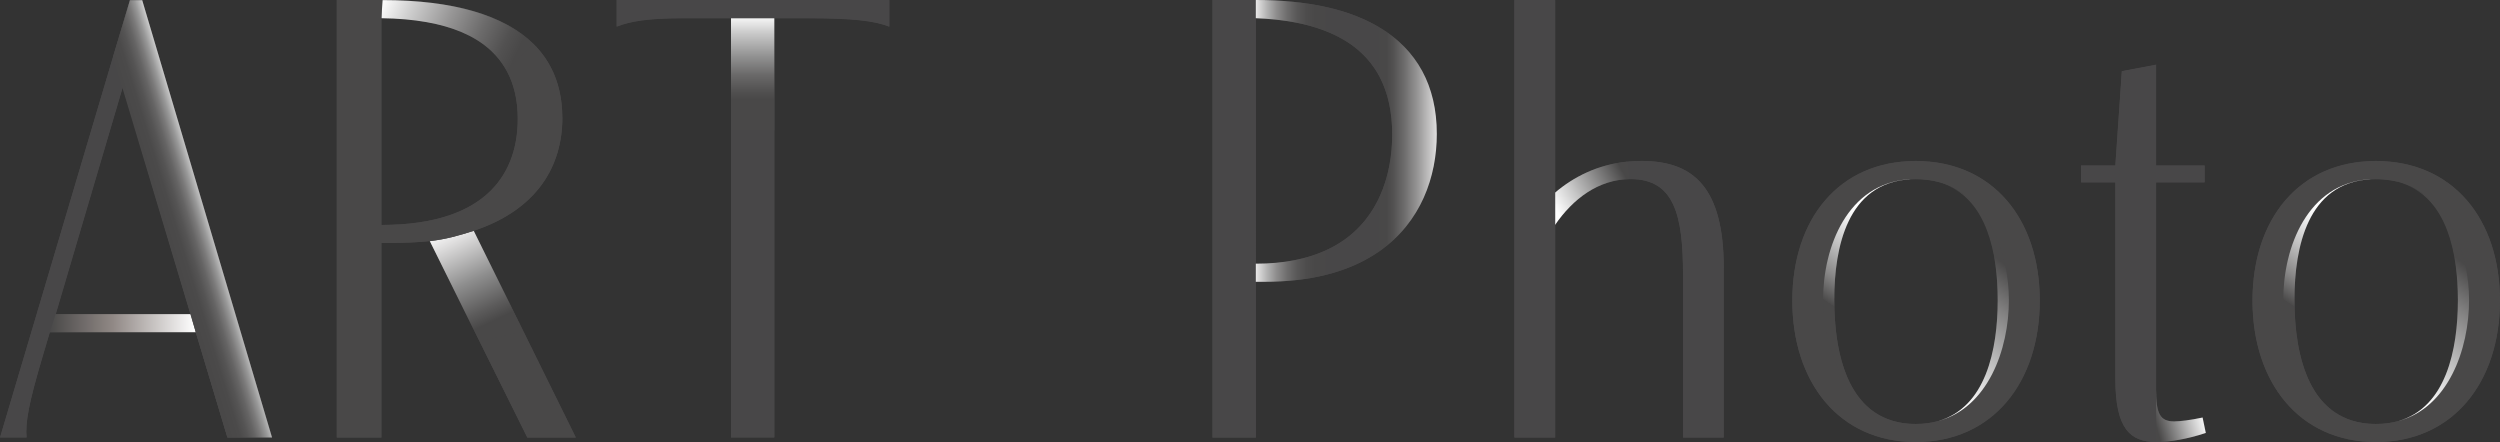 <?xml version="1.0" encoding="UTF-8"?><svg id="_レイヤー_2" xmlns="http://www.w3.org/2000/svg" xmlns:xlink="http://www.w3.org/1999/xlink" viewBox="0 0 232.08 41.04"><rect x="0" y="0" width="232.08" height="41.04" fill="#333333" stroke="none"/><defs><style>.cls-1{fill:url(#_名称未設定グラデーション_159);}.cls-1,.cls-2,.cls-3,.cls-4,.cls-5,.cls-6,.cls-7,.cls-8,.cls-9,.cls-10,.cls-11,.cls-12,.cls-13,.cls-14,.cls-15{stroke-width:0px;}.cls-2{fill:url(#_名称未設定グラデーション_158);}.cls-3{fill:url(#_名称未設定グラデーション_219);}.cls-4{fill:url(#_名称未設定グラデーション_319);}.cls-5{fill:url(#_名称未設定グラデーション_2);}.cls-6{fill:url(#_名称未設定グラデーション_313);}.cls-7{fill:#494848;}.cls-8{fill:url(#_名称未設定グラデーション_159-2);}.cls-9{fill:url(#_名称未設定グラデーション_204);}.cls-10{fill:url(#_名称未設定グラデーション_136);}.cls-11{fill:#484748;}.cls-12{fill:url(#_名称未設定グラデーション_303);}.cls-13{fill:url(#_名称未設定グラデーション_158-2);}.cls-14{fill:url(#_名称未設定グラデーション_14);}.cls-15{fill:url(#_名称未設定グラデーション_302);}</style><linearGradient id="_名称未設定グラデーション_159" x1="169.38" y1="34.84" x2="184.13" y2="13.13" gradientUnits="userSpaceOnUse"><stop offset=".22" stop-color="#494848"/><stop offset=".22" stop-color="#4b4a4a"/><stop offset=".31" stop-color="#8a8989"/><stop offset=".4" stop-color="#bcbcbc"/><stop offset=".47" stop-color="#e0e0e0"/><stop offset=".52" stop-color="#f6f6f6"/><stop offset=".56" stop-color="#fff"/></linearGradient><linearGradient id="_名称未設定グラデーション_158" x1="170.9" y1="41.16" x2="192.72" y2="13" gradientUnits="userSpaceOnUse"><stop offset=".27" stop-color="#fff"/><stop offset=".35" stop-color="#dbdbdb"/><stop offset=".53" stop-color="#818080"/><stop offset=".63" stop-color="#494848"/></linearGradient><linearGradient id="_名称未設定グラデーション_204" x1="144.35" y1="19.26" x2="152.95" y2="14.39" gradientUnits="userSpaceOnUse"><stop offset="0" stop-color="#fff"/><stop offset=".22" stop-color="#c9c9c9"/><stop offset=".72" stop-color="#494848"/></linearGradient><linearGradient id="_名称未設定グラデーション_136" x1="204.4" y1="37.62" x2="199.97" y2="38.93" gradientUnits="userSpaceOnUse"><stop offset="0" stop-color="#fff"/><stop offset="1" stop-color="#494848"/></linearGradient><linearGradient id="_名称未設定グラデーション_159-2" x1="212.1" y1="34.84" x2="226.85" y2="13.13" xlink:href="#_名称未設定グラデーション_159"/><linearGradient id="_名称未設定グラデーション_158-2" x1="213.62" y1="41.16" x2="235.44" y2="13" xlink:href="#_名称未設定グラデーション_158"/><linearGradient id="_名称未設定グラデーション_2" x1="4.63" y1="30" x2="18.17" y2="30" gradientUnits="userSpaceOnUse"><stop offset="0" stop-color="#494848"/><stop offset=".43" stop-color="#908885"/><stop offset="1" stop-color="#fff"/></linearGradient><linearGradient id="_名称未設定グラデーション_14" x1="19.82" y1="19.96" x2="15.46" y2="21.29" gradientUnits="userSpaceOnUse"><stop offset="0" stop-color="#fff"/><stop offset=".06" stop-color="#e5e5e5"/><stop offset=".16" stop-color="#bcbcbc"/><stop offset=".27" stop-color="#989898"/><stop offset=".39" stop-color="#7b7a7a"/><stop offset=".51" stop-color="#656464"/><stop offset=".65" stop-color="#555454"/><stop offset=".8" stop-color="#4b4a4a"/><stop offset="1" stop-color="#494848"/></linearGradient><linearGradient id="_名称未設定グラデーション_219" x1="69.87" y1=".98" x2="69.87" y2="13.45" gradientUnits="userSpaceOnUse"><stop offset=".03" stop-color="#fff"/><stop offset=".17" stop-color="#c9c9c9"/><stop offset=".34" stop-color="#929292"/><stop offset=".48" stop-color="#6a6969"/><stop offset=".6" stop-color="#525151"/><stop offset=".66" stop-color="#494848"/></linearGradient><linearGradient id="_名称未設定グラデーション_303" x1="41.56" y1="20.94" x2="48.61" y2="35.72" gradientUnits="userSpaceOnUse"><stop offset="0" stop-color="#fff"/><stop offset=".1" stop-color="#dfdede"/><stop offset=".34" stop-color="#8e8e8e"/><stop offset=".52" stop-color="#5c5b5b"/><stop offset=".6" stop-color="#494848"/></linearGradient><linearGradient id="_名称未設定グラデーション_302" x1="35.79" y1="-.58" x2="48.81" y2="5.54" gradientUnits="userSpaceOnUse"><stop offset="0" stop-color="#fff"/><stop offset=".18" stop-color="#d1d1d1"/><stop offset=".44" stop-color="#979696"/><stop offset=".66" stop-color="#6c6b6b"/><stop offset=".83" stop-color="#525151"/><stop offset=".93" stop-color="#494848"/></linearGradient><linearGradient id="_名称未設定グラデーション_313" x1="116.04" y1="13.08" x2="124.24" y2="13.08" gradientUnits="userSpaceOnUse"><stop offset=".02" stop-color="#fff"/><stop offset=".09" stop-color="#dedddd"/><stop offset=".2" stop-color="#b0b0b0"/><stop offset=".31" stop-color="#8b8a8a"/><stop offset=".42" stop-color="#6e6d6d"/><stop offset=".53" stop-color="#595858"/><stop offset=".64" stop-color="#4d4c4c"/><stop offset=".74" stop-color="#494848"/></linearGradient><linearGradient id="_名称未設定グラデーション_319" x1="128.07" y1="12.93" x2="134.68" y2="12.93" gradientUnits="userSpaceOnUse"><stop offset=".1" stop-color="#494848"/><stop offset=".19" stop-color="#525151"/><stop offset=".34" stop-color="#6c6b6b"/><stop offset=".53" stop-color="#969595"/><stop offset=".75" stop-color="#d0cfcf"/><stop offset=".92" stop-color="#fff"/></linearGradient></defs><path class="cls-11" d="M12.06,0h1.14l12.06,40.62h-4.14l-2.94-9.78H4.62l-.66,2.22c-1.32,4.44-1.62,6.18-1.5,7.56H0L12.06,0ZM5.16,29.16h12.54l-6.3-21.12-6.24,21.12Z"/><path class="cls-11" d="M35.4,40.62h-4.14V0h4.26c10.98,0,16.68,3.9,16.68,10.92,0,4.44-2.28,8.52-8.22,10.5l9.48,19.2h-4.5l-9.06-18.24c-1.14.12-2.4.18-4.5.18v18.06ZM35.4,20.88c10.2,0,12.66-5.22,12.66-9.84,0-5.88-3.96-9.24-12.66-9.36v19.2Z"/><path class="cls-11" d="M57.24,0h25.32v2.46c-1.38-.54-3.36-.78-7.56-.78h-3.12v38.94h-4.02V1.68h-4.56c-3.18,0-4.86.3-6.06.78V0Z"/><path class="cls-11" d="M116.58,40.62h-4.02V0h4.02c10.74,0,16.8,4.32,16.8,12.42,0,6.54-3.96,13.74-16.02,13.74h-.78v14.46ZM116.58,24.48c10.2,0,12.66-6.78,12.66-12,0-6.66-3.96-10.44-12.66-10.8v22.8Z"/><path class="cls-11" d="M156.24,40.62v-15.12c0-5.46-.78-8.88-4.86-8.88-2.94,0-5.34,1.8-7.02,4.26v19.74h-3.78V0h3.78v17.88c1.98-1.68,4.62-2.94,8.04-2.94,4.86,0,7.62,2.52,7.62,9.96v15.72h-3.78Z"/><path class="cls-11" d="M177.84,41.04c-7.14,0-11.46-5.58-11.46-13.14s4.32-12.96,11.46-12.96,11.52,5.4,11.52,12.96-4.32,13.14-11.52,13.14ZM177.84,16.62c-6.24,0-7.56,6.12-7.56,11.22s1.32,11.52,7.56,11.52,7.62-6.24,7.62-11.52-1.32-11.22-7.62-11.22Z"/><path class="cls-11" d="M200.16,36.18c0,2.22.36,2.94,1.68,2.94.54,0,1.5-.12,2.64-.36l.3,1.44c-1.8.6-3.42.84-4.56.84-2.46,0-3.84-1.2-3.84-5.88v-18.24h-3.18v-1.56h3.18l.6-8.76,3.18-.6v9.36h4.5v1.56h-4.5v19.26Z"/><path class="cls-11" d="M220.56,41.04c-7.14,0-11.46-5.58-11.46-13.14s4.32-12.96,11.46-12.96,11.52,5.4,11.52,12.96-4.32,13.14-11.52,13.14ZM220.56,16.62c-6.24,0-7.56,6.12-7.56,11.22s1.32,11.52,7.56,11.52,7.62-6.24,7.62-11.52-1.32-11.22-7.62-11.22Z"/><path class="cls-7" d="M177.84,14.96c-7.13,0-11.45,5.39-11.45,12.95s4.32,13.12,11.45,13.12,11.51-5.57,11.51-13.12-4.32-12.95-11.51-12.95ZM179.91,39.09c-.15.04-.3.08-.45.11-.32.07-.66.11-1.01.14-.2.01-.41.02-.61.02-.96,0-1.82-.15-2.57-.44-.17-.06-.33-.14-.49-.21-3.71-1.74-5.53-6.7-5.53-10.87,0-4.92,2.27-10.8,7.99-11.19.06,0,.11,0,.17,0,.14,0,.29-.01.44-.01.2,0,.39,0,.58.02.36.02.71.07,1.03.13,0,0,.01,0,.01,0,.15.03.3.07.45.1.14.04.28.08.41.12,4.29,1.42,6.17,6.54,6.17,10.83,0,4.64-1.97,10.02-6.58,11.25Z"/><path class="cls-1" d="M170.28,27.84c0,4.17.86,9.12,4.49,10.86-3.71-1.74-5.53-6.7-5.53-10.87,0-4.92,2.27-10.8,7.99-11.19.06,0,.11,0,.17,0-.06,0-.11,0-.17.01-5.71.38-6.95,6.26-6.95,11.19Z"/><path class="cls-2" d="M186.49,27.84c0,4.64-1.97,10.02-6.58,11.25,4.43-1.25,5.54-6.61,5.54-11.24,0-4.28-.96-9.39-5.13-10.83,4.29,1.42,6.17,6.54,6.17,10.83Z"/><path class="cls-9" d="M151.26,16.63c-2.89.05-5.24,1.83-6.9,4.25v-3c1.72-1.46,3.94-2.6,6.72-2.88l.18,1.62Z"/><path class="cls-11" d="M152.4,14.95c-.45,0-.89.02-1.31.06l.18,1.62h.11c4.08,0,4.86,3.42,4.86,8.87v15.11h3.78v-15.71c0-7.43-2.76-9.95-7.61-9.95ZM140.59,40.61h3.78V.02h-3.78v40.59Z"/><path class="cls-11" d="M200.15,15.37V6.02l-3.18.6-.6,8.75h-3.18v1.56h3.18v18.23c0,4.63,1.36,5.85,3.78,5.87v-24.1h4.5v-1.56h-4.5Z"/><path class="cls-10" d="M204.77,40.19c-1.8.6-3.42.84-4.56.84h-.06v-4.85c0,2.22.36,2.94,1.68,2.94.54,0,1.5-.12,2.64-.36l.3,1.44Z"/><path class="cls-7" d="M220.56,14.96c-7.13,0-11.45,5.39-11.45,12.95s4.32,13.12,11.45,13.12,11.51-5.57,11.51-13.12-4.32-12.95-11.51-12.95ZM222.63,39.09c-.15.04-.3.08-.45.11-.32.07-.66.11-1.01.14-.2.01-.41.02-.61.02-.96,0-1.82-.15-2.57-.44-.17-.06-.33-.14-.49-.21-3.71-1.74-5.53-6.7-5.53-10.87,0-4.92,2.27-10.8,7.99-11.19.06,0,.11,0,.17,0,.14,0,.29-.01.44-.01.2,0,.39,0,.58.02.36.02.71.07,1.03.13,0,0,.01,0,.01,0,.15.03.3.07.45.1.14.04.28.08.41.12,4.29,1.42,6.17,6.54,6.17,10.83,0,4.64-1.97,10.02-6.58,11.25Z"/><path class="cls-8" d="M213,27.84c0,4.17.86,9.12,4.49,10.86-3.71-1.74-5.53-6.7-5.53-10.87,0-4.92,2.27-10.8,7.99-11.19.06,0,.11,0,.17,0-.06,0-.11,0-.17.01-5.71.38-6.95,6.26-6.95,11.19Z"/><path class="cls-13" d="M229.21,27.84c0,4.64-1.97,10.02-6.58,11.25,4.43-1.25,5.54-6.61,5.54-11.24,0-4.28-.96-9.39-5.13-10.83,4.29,1.42,6.17,6.54,6.17,10.83Z"/><path class="cls-11" d="M12.06.02h1.14l12.05,40.58h-4.14l-2.94-9.77H4.63l-.66,2.22c-1.32,4.44-1.62,6.17-1.5,7.55H.01L12.06.02ZM5.17,29.16h12.53l-6.29-21.1-6.23,21.1Z"/><polygon class="cls-5" points="5.17 29.16 4.63 30.84 18.17 30.84 17.7 29.16 5.17 29.16"/><polygon class="cls-14" points="21.11 40.61 10.5 5.28 12.06 .02 13.2 .02 25.25 40.61 21.11 40.61"/><path class="cls-11" d="M57.25.02h25.3v2.46c-1.38-.54-3.36-.78-7.55-.78h-3.12v38.9h-4.02V1.7h-4.56c-3.18,0-4.86.3-6.05.78V.02Z"/><rect class="cls-3" x="67.86" y="1.7" width="4.02" height="10.39"/><path class="cls-12" d="M48.59,30.77l-4.08.91-4.61-9.29c1.47-.18,2.52-.46,4.08-.96l4.61,9.34Z"/><path class="cls-15" d="M49.5,4.07l-2.48,2.49c-1.68-3.08-5.46-4.79-11.62-4.87l.12-1.68c6.6,0,11.29,1.41,13.98,4.07Z"/><path class="cls-7" d="M48.59,30.77l-4.08.91,4.44,8.94h4.5l-4.86-9.85ZM52.2,10.93c0-2.8-.91-5.11-2.69-6.86l-2.48,2.49c.7,1.27,1.04,2.77,1.04,4.49,0,4.62-2.46,9.84-12.66,9.84V0h-4.14v40.61h4.14v-18.05c2.1,0,3.36-.06,4.5-.18,1.47-.18,2.52-.46,4.08-.96,5.94-1.98,8.22-6.06,8.22-10.5Z"/><path class="cls-11" d="M123.07,23.25v2.27c1.99-.49,3.65-1.26,5-2.21v-5.04c-.93,2.02-2.49,3.85-5,4.98ZM123.07.65v2.24c2.35.92,4,2.34,5,4.24V2.56c-1.41-.85-3.07-1.49-5-1.91ZM116.57,0h-4.01v40.62h4.02V0Z"/><path class="cls-6" d="M116.58,1.69v22.79c2.66,0,4.79-.46,6.49-1.23v2.27c-1.66.42-3.55.64-5.71.64h-.78V0s0,0,0,0c2.41,0,4.57.22,6.49.65v2.24c-1.76-.7-3.92-1.1-6.49-1.2Z"/><path class="cls-4" d="M133.38,12.43c0,3.97-1.46,8.18-5.31,10.88v-5.04c.86-1.87,1.17-3.92,1.17-5.78,0-2.07-.38-3.86-1.17-5.36V2.56c3.46,2.07,5.31,5.39,5.31,9.86Z"/></svg>